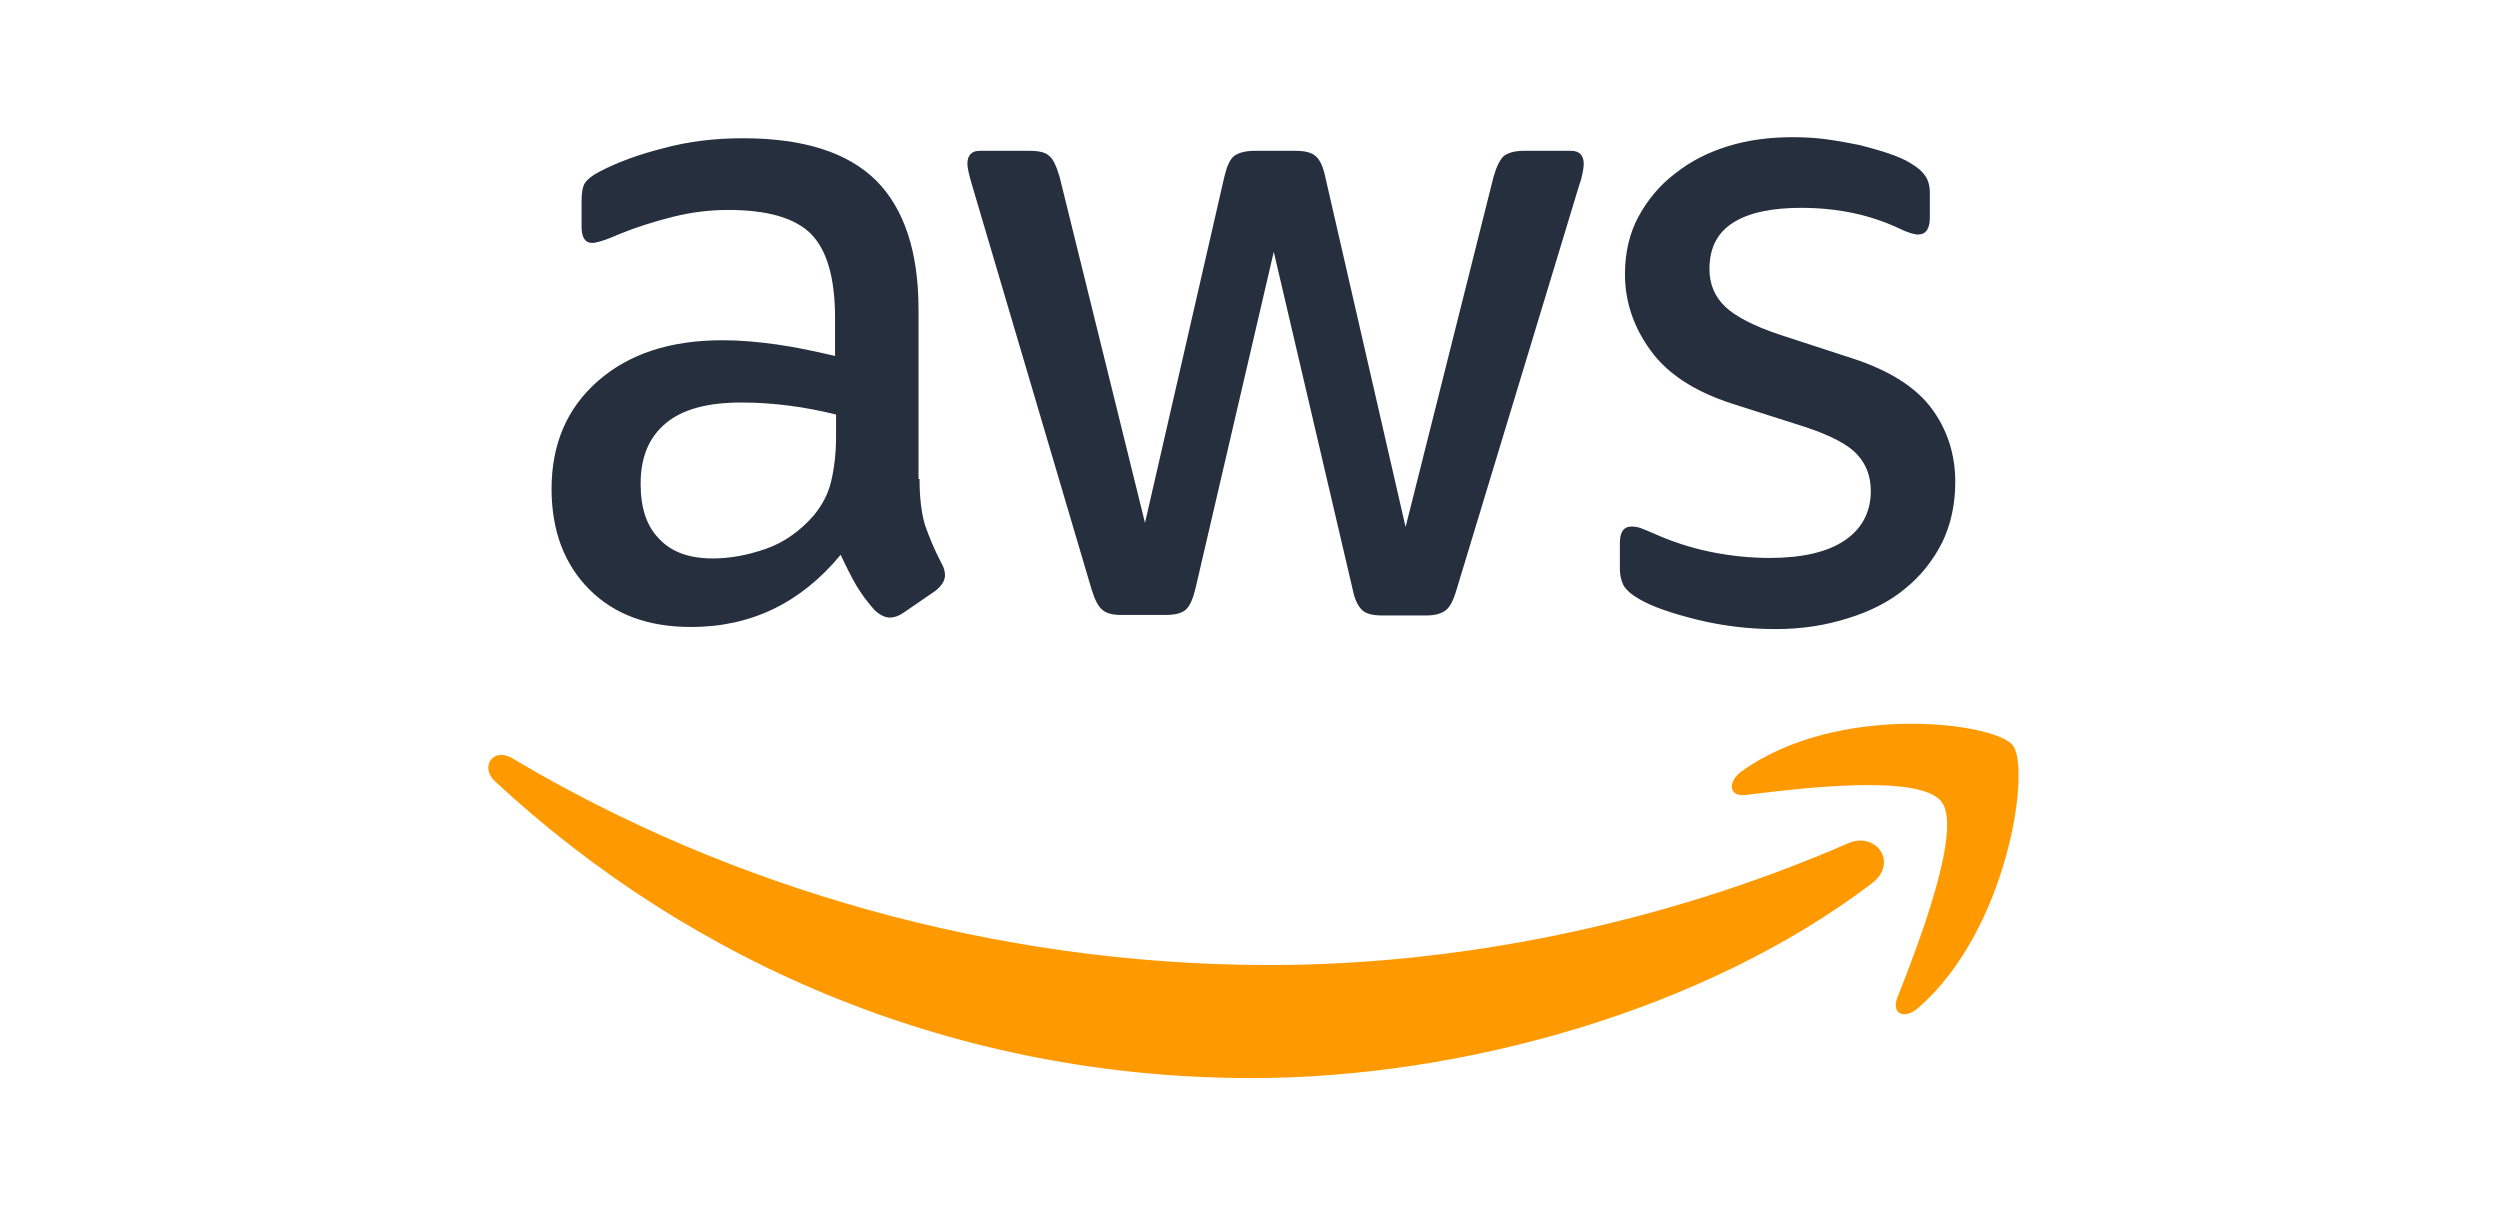 <?xml version="1.0" encoding="utf-8"?>
<svg xmlns="http://www.w3.org/2000/svg" width="144" height="70" viewBox="0 0 144 70" fill="none">
<path d="M52.965 27.585C52.965 28.701 53.083 29.605 53.288 30.268C53.522 30.931 53.815 31.655 54.226 32.438C54.372 32.679 54.431 32.92 54.431 33.132C54.431 33.433 54.255 33.734 53.874 34.036L52.027 35.302C51.763 35.483 51.499 35.573 51.265 35.573C50.972 35.573 50.679 35.422 50.385 35.151C49.975 34.699 49.623 34.217 49.33 33.734C49.037 33.222 48.744 32.649 48.421 31.956C46.135 34.729 43.261 36.115 39.802 36.115C37.34 36.115 35.375 35.392 33.939 33.945C32.502 32.498 31.77 30.57 31.77 28.158C31.77 25.596 32.649 23.516 34.437 21.949C36.226 20.382 38.6 19.598 41.62 19.598C42.617 19.598 43.643 19.689 44.727 19.839C45.812 19.99 46.926 20.231 48.099 20.502V18.302C48.099 16.011 47.63 14.414 46.721 13.479C45.783 12.545 44.2 12.093 41.942 12.093C40.916 12.093 39.861 12.213 38.776 12.485C37.691 12.756 36.636 13.088 35.61 13.509C35.141 13.72 34.789 13.841 34.584 13.901C34.379 13.962 34.232 13.992 34.115 13.992C33.704 13.992 33.499 13.69 33.499 13.057V11.58C33.499 11.098 33.558 10.736 33.704 10.525C33.851 10.315 34.115 10.104 34.525 9.893C35.551 9.35 36.783 8.898 38.219 8.536C39.656 8.144 41.18 7.963 42.792 7.963C46.281 7.963 48.832 8.777 50.473 10.405C52.086 12.033 52.907 14.504 52.907 17.82V27.585H52.965ZM41.063 32.167C42.03 32.167 43.027 31.986 44.082 31.624C45.138 31.263 46.076 30.6 46.867 29.695C47.337 29.123 47.688 28.49 47.864 27.766C48.04 27.043 48.157 26.169 48.157 25.144V23.878C47.307 23.667 46.398 23.486 45.46 23.366C44.522 23.245 43.613 23.185 42.705 23.185C40.74 23.185 39.304 23.577 38.336 24.39C37.369 25.204 36.9 26.35 36.9 27.857C36.9 29.273 37.252 30.328 37.985 31.052C38.688 31.805 39.714 32.167 41.063 32.167ZM64.604 35.422C64.076 35.422 63.724 35.332 63.49 35.121C63.255 34.94 63.05 34.518 62.874 33.945L55.985 10.646C55.809 10.043 55.721 9.651 55.721 9.44C55.721 8.958 55.956 8.687 56.425 8.687H59.298C59.855 8.687 60.236 8.777 60.441 8.988C60.675 9.169 60.851 9.591 61.027 10.164L65.952 30.117L70.526 10.164C70.672 9.561 70.848 9.169 71.083 8.988C71.317 8.807 71.728 8.687 72.255 8.687H74.601C75.158 8.687 75.539 8.777 75.773 8.988C76.008 9.169 76.213 9.591 76.33 10.164L80.962 30.358L86.034 10.164C86.21 9.561 86.415 9.169 86.62 8.988C86.855 8.807 87.236 8.687 87.764 8.687H90.49C90.959 8.687 91.223 8.928 91.223 9.44C91.223 9.591 91.194 9.742 91.165 9.923C91.135 10.104 91.076 10.345 90.959 10.676L83.894 33.975C83.718 34.578 83.513 34.97 83.278 35.151C83.044 35.332 82.663 35.452 82.164 35.452H79.643C79.086 35.452 78.705 35.362 78.471 35.151C78.236 34.94 78.031 34.548 77.913 33.945L73.369 14.504L68.855 33.915C68.708 34.518 68.532 34.91 68.298 35.121C68.063 35.332 67.653 35.422 67.125 35.422H64.604ZM102.275 36.236C100.751 36.236 99.226 36.055 97.761 35.694C96.295 35.332 95.151 34.94 94.389 34.488C93.92 34.217 93.598 33.915 93.48 33.644C93.363 33.373 93.305 33.071 93.305 32.8V31.263C93.305 30.63 93.539 30.328 93.979 30.328C94.155 30.328 94.331 30.358 94.507 30.419C94.682 30.479 94.946 30.6 95.239 30.72C96.236 31.172 97.321 31.534 98.464 31.775C99.637 32.016 100.78 32.137 101.953 32.137C103.8 32.137 105.236 31.805 106.233 31.142C107.23 30.479 107.758 29.515 107.758 28.279C107.758 27.435 107.494 26.741 106.966 26.169C106.438 25.596 105.442 25.084 104.005 24.602L99.754 23.245C97.614 22.552 96.031 21.527 95.064 20.171C94.096 18.845 93.598 17.368 93.598 15.8C93.598 14.534 93.862 13.419 94.389 12.454C94.917 11.49 95.621 10.646 96.5 9.983C97.379 9.29 98.376 8.777 99.549 8.416C100.722 8.054 101.953 7.903 103.243 7.903C103.888 7.903 104.562 7.933 105.207 8.024C105.881 8.114 106.497 8.235 107.113 8.355C107.699 8.506 108.256 8.657 108.784 8.838C109.311 9.018 109.722 9.199 110.015 9.38C110.425 9.621 110.718 9.862 110.894 10.134C111.07 10.375 111.158 10.706 111.158 11.128V12.545C111.158 13.178 110.924 13.509 110.484 13.509C110.249 13.509 109.868 13.389 109.37 13.148C107.699 12.364 105.823 11.972 103.741 11.972C102.07 11.972 100.751 12.244 99.842 12.816C98.933 13.389 98.464 14.263 98.464 15.499C98.464 16.343 98.757 17.066 99.344 17.639C99.93 18.212 101.015 18.784 102.569 19.297L106.731 20.653C108.842 21.346 110.367 22.311 111.275 23.547C112.184 24.782 112.624 26.199 112.624 27.766C112.624 29.062 112.36 30.238 111.862 31.263C111.334 32.288 110.631 33.192 109.722 33.915C108.813 34.669 107.728 35.211 106.468 35.603C105.148 36.025 103.77 36.236 102.275 36.236Z" fill="#252F3E"/>
<path d="M100.546 45.791C103.683 45.399 110.601 44.555 111.833 46.182C113.064 47.78 110.455 54.502 109.282 57.485C108.93 58.39 109.692 58.751 110.484 58.058C115.644 53.597 116.992 44.283 115.937 42.927C114.881 41.601 105.823 40.456 100.311 44.434C99.461 45.067 99.608 45.911 100.546 45.791Z" fill="#FF9900"/>
<path d="M72.109 62.097C84.158 62.097 98.171 58.209 107.816 50.884C109.399 49.679 108.021 47.84 106.409 48.593C95.591 53.295 83.835 55.586 73.135 55.586C57.275 55.586 41.942 51.095 29.512 43.68C28.427 43.017 27.607 44.163 28.515 45.007C40.008 55.677 55.223 62.097 72.109 62.097Z" fill="#FF9900"/>
</svg>